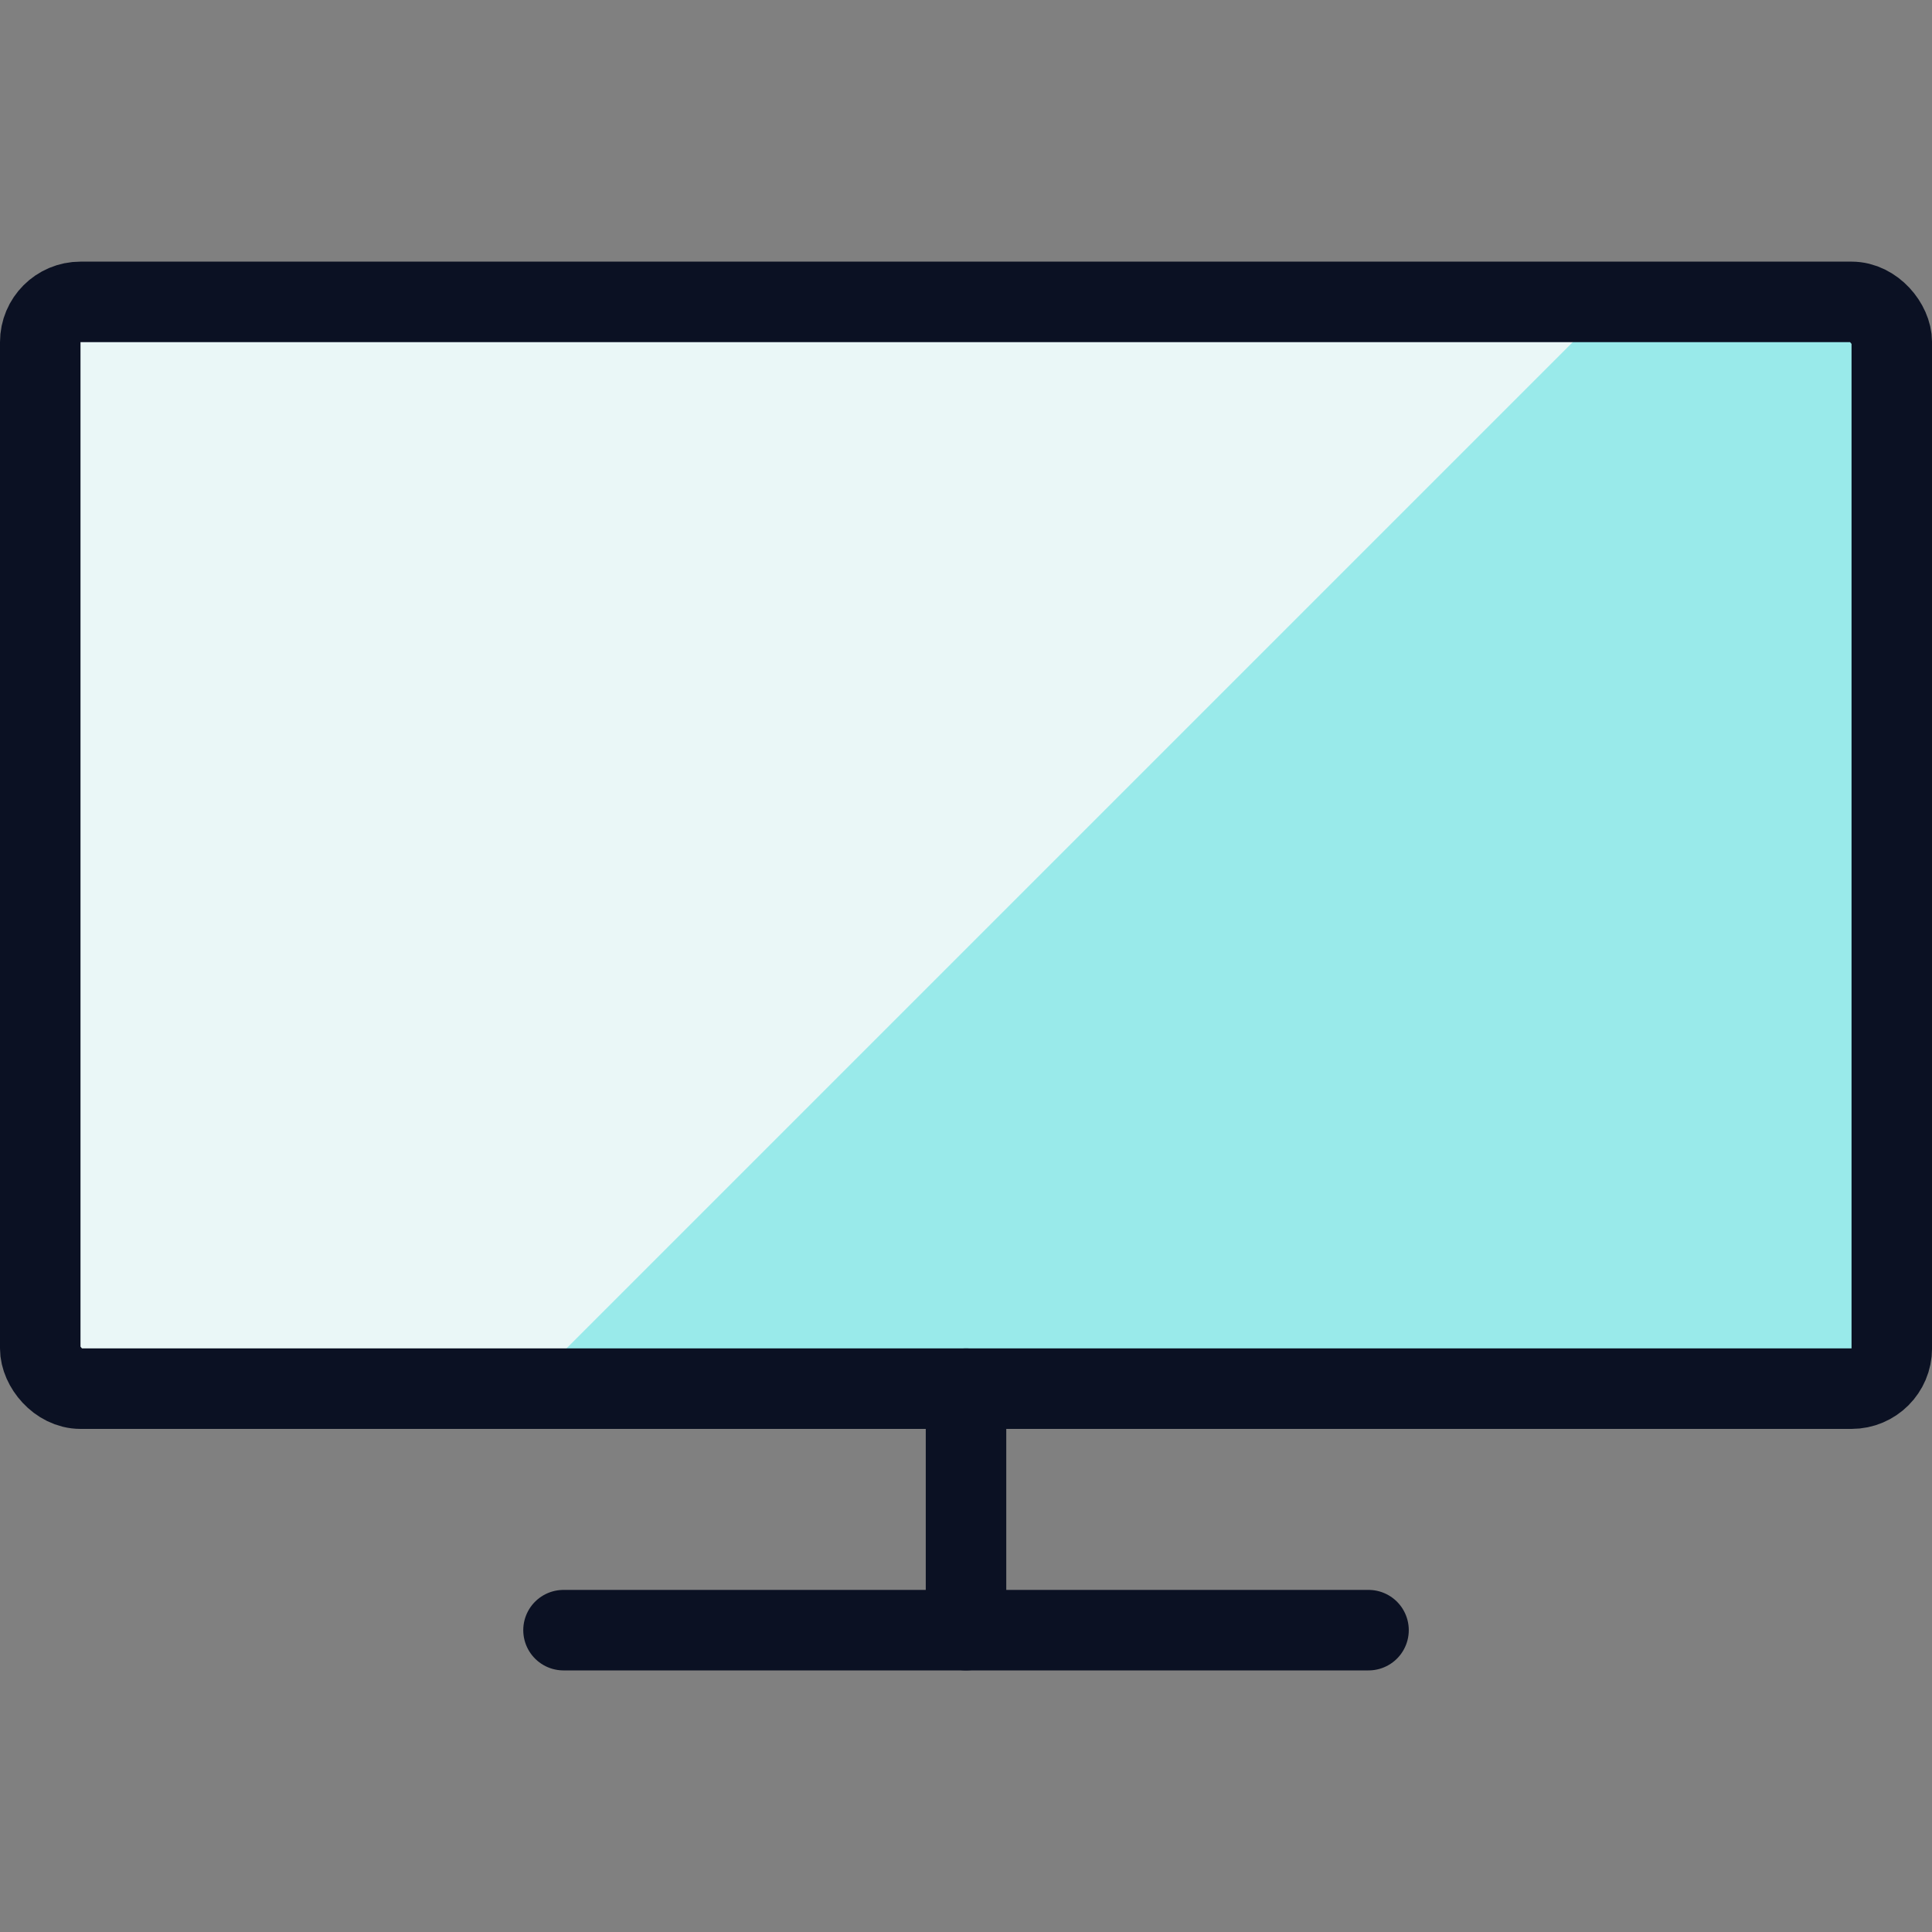 <svg xmlns="http://www.w3.org/2000/svg" viewBox="0 0 400 400"><rect x="0" y="0" width="400" height="400" fill="#808080" stroke="none"/><g transform="matrix(16.667,0,0,16.667,0,0)"><defs><style>.a{fill:#99EAEA;}.b{fill:none;stroke:#0B1123;stroke-linecap:round;stroke-linejoin:round;}.c{fill:#EAF7F7;}</style></defs><rect class="a" x="0.5" y="3.75" width="23" height="13.5" rx="0.5"></rect><line class="b" x1="12" y1="17.25" x2="12" y2="20.25"></line><line class="b" x1="7" y1="20.25" x2="17" y2="20.25"></line><path class="c" d="M1,3.75a.5.5,0,0,0-.5.5v12.5a.5.5,0,0,0,.5.5H6.537l13.5-13.5Z"></path><rect class="b" x="0.5" y="3.75" width="23" height="13.5" rx="0.5"></rect></g></svg>
